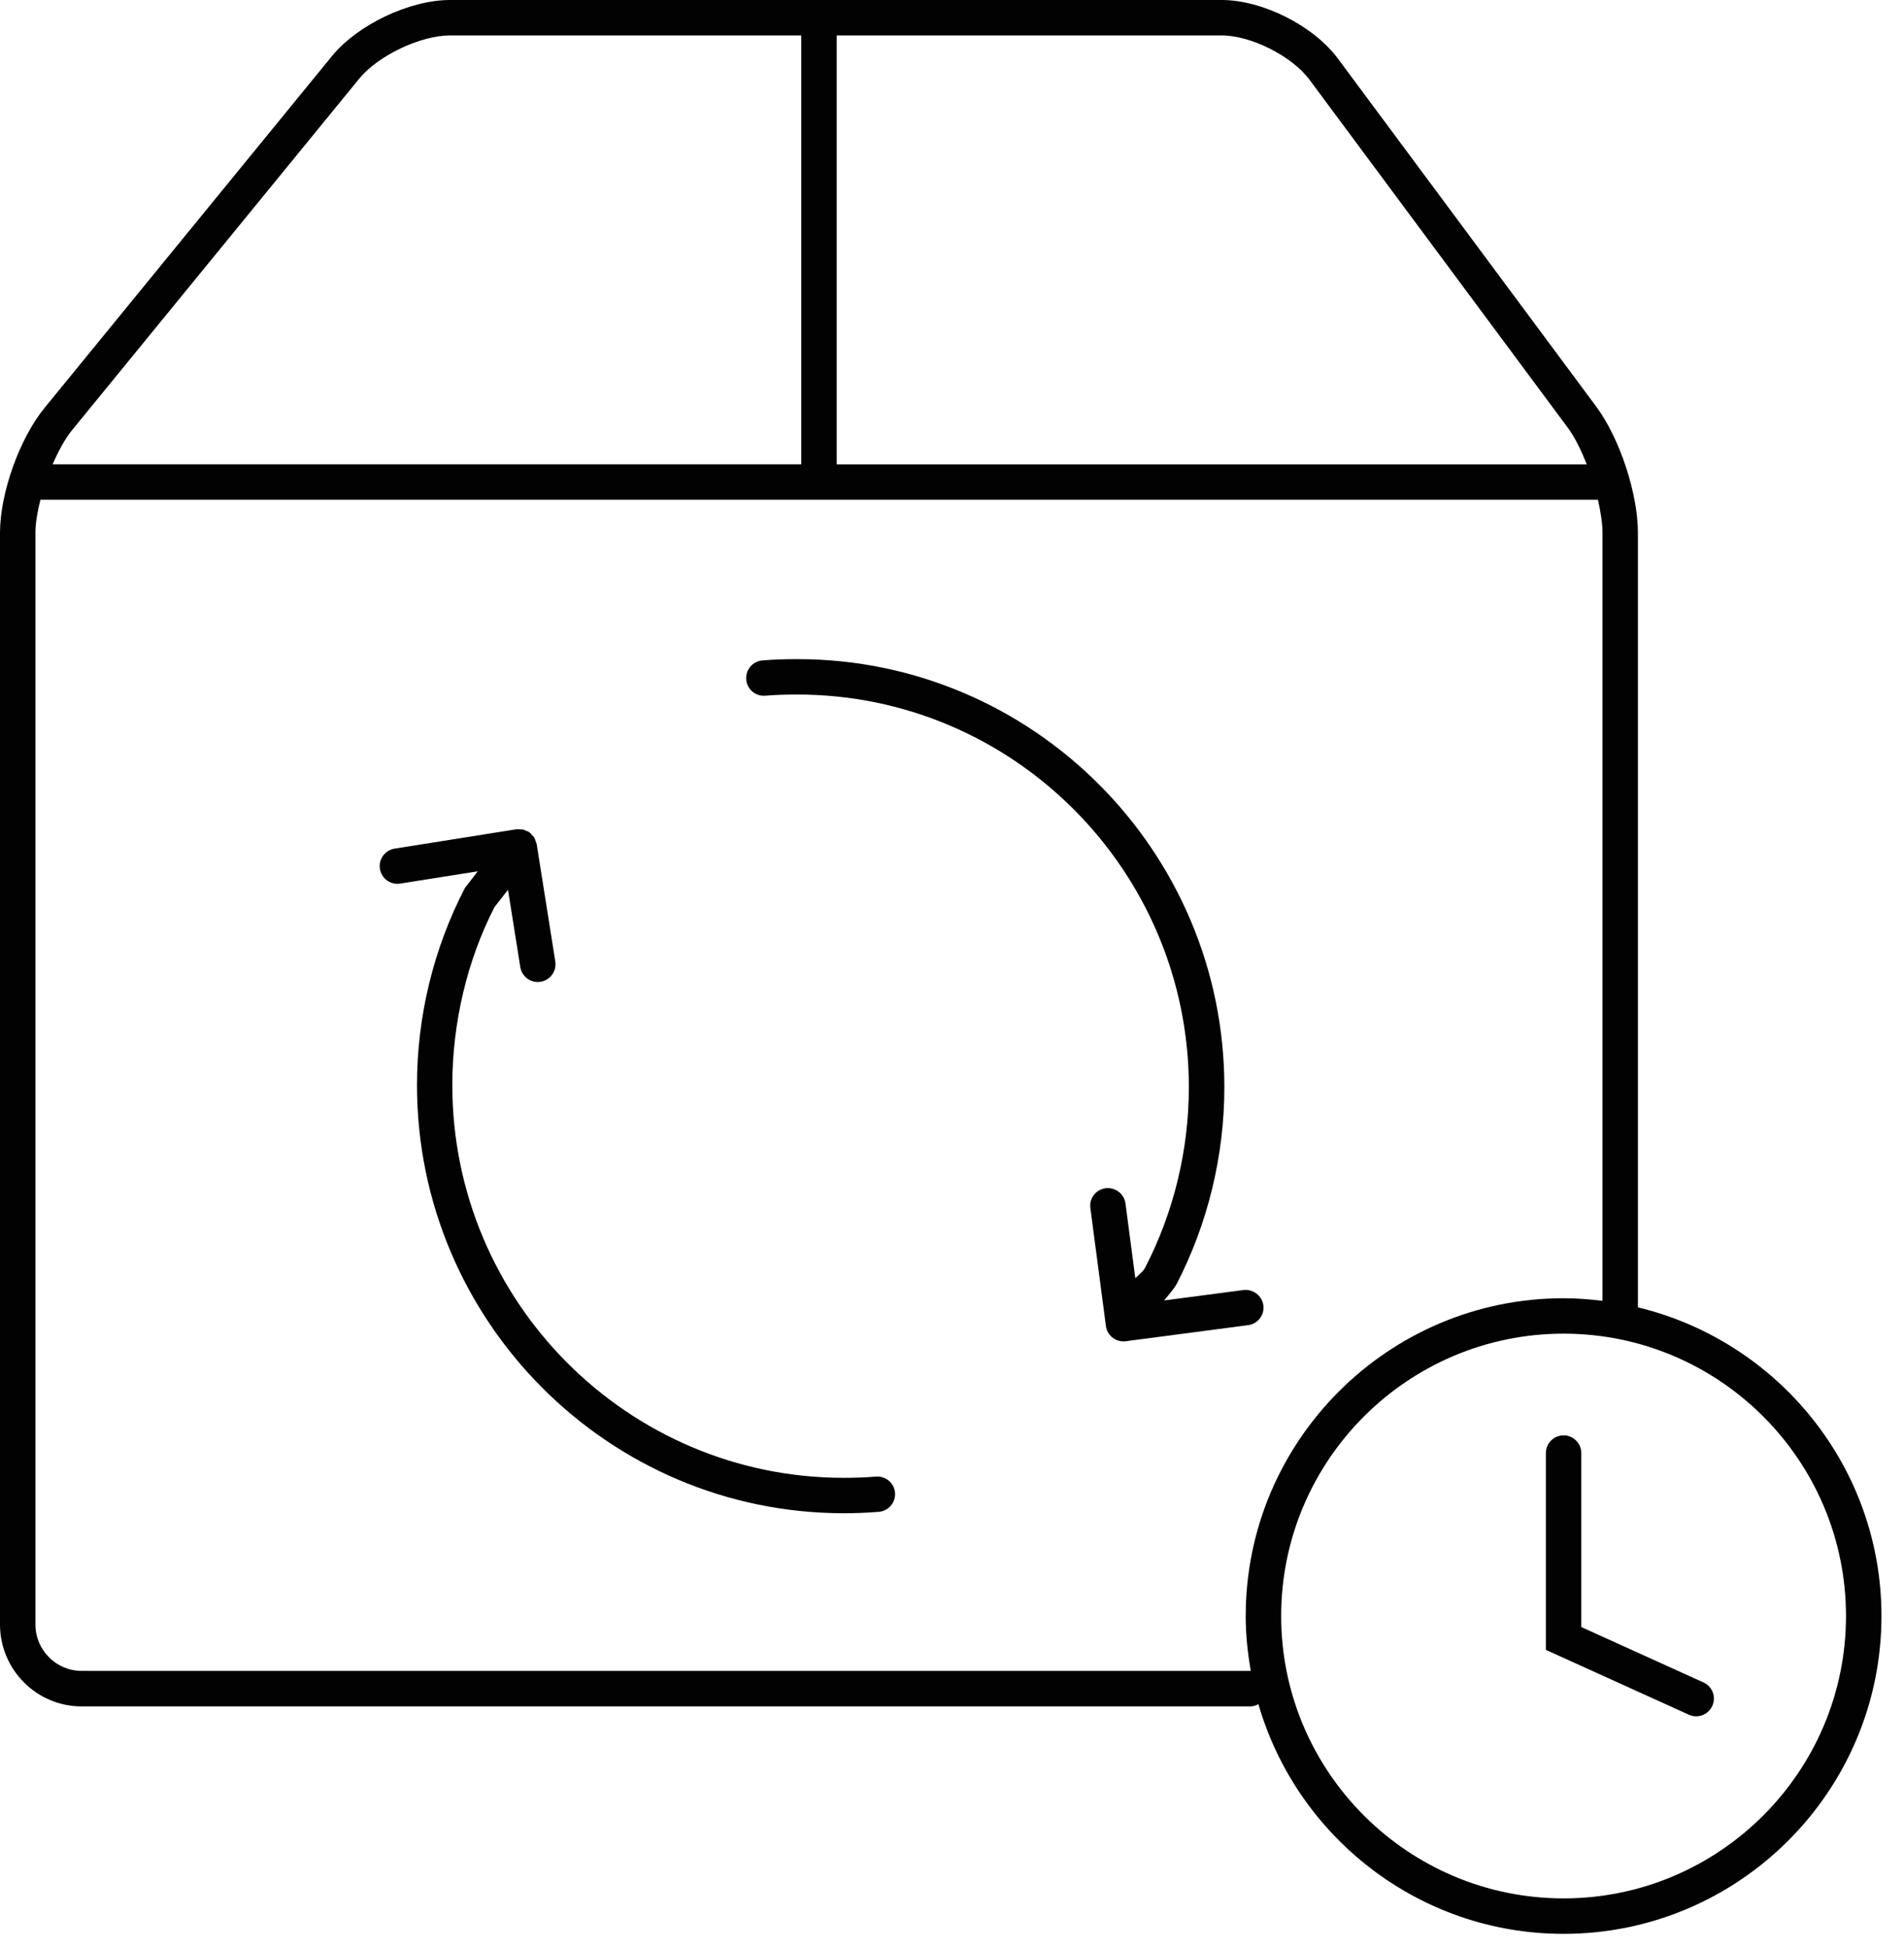 <svg xml:space="preserve" style="enable-background:new 0 0 43 44;" viewBox="0 0 43 44" y="0px" x="0px" xmlns:xlink="http://www.w3.org/1999/xlink" xmlns="http://www.w3.org/2000/svg" id="Layer_1" version="1.1">
<style type="text/css">
	.st0{fill:none;}
	.st1{fill:#020203;}
</style>
<path d="M35.312,43.277c-3.744,0-6.779-3.034-6.779-6.778c0-3.743,3.035-6.778,6.779-6.778
	c3.743,0,6.778,3.035,6.778,6.778C42.09,40.243,39.055,43.277,35.312,43.277z" class="st0"></path>
<path d="M38.307,38.765c-0.056,0-0.111-0.012-0.165-0.036l-3.23-1.465v-4.445c0-0.221,0.18-0.4,0.4-0.4
	s0.4,0.18,0.4,0.4v3.93L38.472,38c0.201,0.091,0.29,0.328,0.199,0.529C38.604,38.677,38.459,38.765,38.307,38.765z" class="st1"></path>
<path d="M19.779,33.35c-0.238,0.021-0.481,0.028-0.725,0.028c-4.874,0-8.839-3.979-8.839-8.87
	c0-1.422,0.343-2.834,0.953-4.021l0.305-0.39l0.277,1.745c0.031,0.197,0.201,0.337,0.395,0.337c0.021,0,0.042-0.001,0.063-0.005
	c0.218-0.035,0.367-0.239,0.333-0.458l-0.421-2.653c-0.004-0.023-0.016-0.043-0.024-0.065c-0.008-0.024-0.013-0.049-0.026-0.072
	c-0.017-0.029-0.042-0.053-0.066-0.077c-0.012-0.012-0.019-0.027-0.032-0.038c-0.002-0.001-0.003-0.001-0.005-0.003
	c-0.003-0.002-0.004-0.005-0.007-0.007c-0.027-0.02-0.059-0.029-0.089-0.041c-0.016-0.006-0.03-0.017-0.046-0.021
	c-0.029-0.007-0.058-0.005-0.088-0.006c-0.022-0.001-0.044-0.006-0.066-0.003c-0.003,0-0.006-0.001-0.008,0l-2.751,0.437
	c-0.218,0.035-0.367,0.24-0.332,0.458c0.035,0.218,0.239,0.366,0.458,0.332l1.753-0.278l-0.291,0.376
	c-0.708,1.363-1.083,2.902-1.083,4.452c0,5.332,4.324,9.671,9.639,9.671c0.267,0,0.533-0.01,0.793-0.032
	c0.22-0.019,0.383-0.213,0.364-0.433C20.193,33.493,20.002,33.333,19.779,33.35z" class="st1"></path>
<path d="M36.991,29.528V12.035c0-0.89-0.414-2.142-0.941-2.851l-5.833-7.858C29.667,0.582,28.514,0,27.59,0H10.165
	C9.249,0,8.077,0.557,7.496,1.268L1.008,9.21C0.442,9.899,0,11.14,0,12.035v24.655c0,1.021,0.827,1.851,1.844,1.851h26.394
	c0.067,0,0.127-0.021,0.182-0.05c0.866,2.991,3.625,5.187,6.892,5.187c3.958,0,7.179-3.221,7.179-7.179
	C42.49,33.12,40.14,30.287,36.991,29.528z M18.896,0.8h8.694c0.662,0,1.59,0.468,1.984,1.001l5.833,7.859
	c0.16,0.215,0.303,0.513,0.429,0.828h-16.94V0.8z M1.626,9.717l6.489-7.943C8.54,1.255,9.497,0.8,10.165,0.8h7.931v9.688H1.187
	C1.317,10.194,1.463,9.916,1.626,9.717z M28.248,37.741c-0.004,0-0.007-0.002-0.011-0.002H1.844c-0.576,0-1.044-0.471-1.044-1.05
	V12.035c0-0.223,0.047-0.482,0.112-0.747h35.176c0.06,0.266,0.103,0.525,0.103,0.747v17.346c-0.289-0.035-0.581-0.059-0.879-0.059
	c-3.958,0-7.179,3.22-7.179,7.178C28.133,36.923,28.177,37.337,28.248,37.741z M35.312,42.877c-3.517,0-6.378-2.861-6.378-6.378
	s2.861-6.377,6.378-6.377s6.378,2.86,6.378,6.377S38.828,42.877,35.312,42.877z" class="st1"></path>
<path d="M28.082,29.137l-1.793,0.235c0.134-0.155,0.25-0.306,0.28-0.363c0.707-1.365,1.082-2.905,1.082-4.454
	c0-5.331-4.325-9.668-9.641-9.668c-0.267,0-0.53,0.007-0.792,0.029c-0.22,0.019-0.383,0.212-0.365,0.432s0.208,0.384,0.432,0.365
	c0.239-0.02,0.479-0.026,0.724-0.026c4.875,0,8.84,3.979,8.84,8.868c0,1.421-0.343,2.834-0.992,4.085
	c-0.03,0.058-0.117,0.14-0.217,0.228l-0.222-1.686c-0.029-0.221-0.232-0.37-0.448-0.345c-0.22,0.028-0.374,0.229-0.345,0.448
	l0.351,2.663c0.026,0.202,0.198,0.349,0.396,0.349c0.018,0,0.035-0.002,0.053-0.004l2.762-0.363c0.22-0.028,0.374-0.229,0.345-0.448
	C28.501,29.262,28.295,29.109,28.082,29.137z" class="st1"></path>
</svg>
